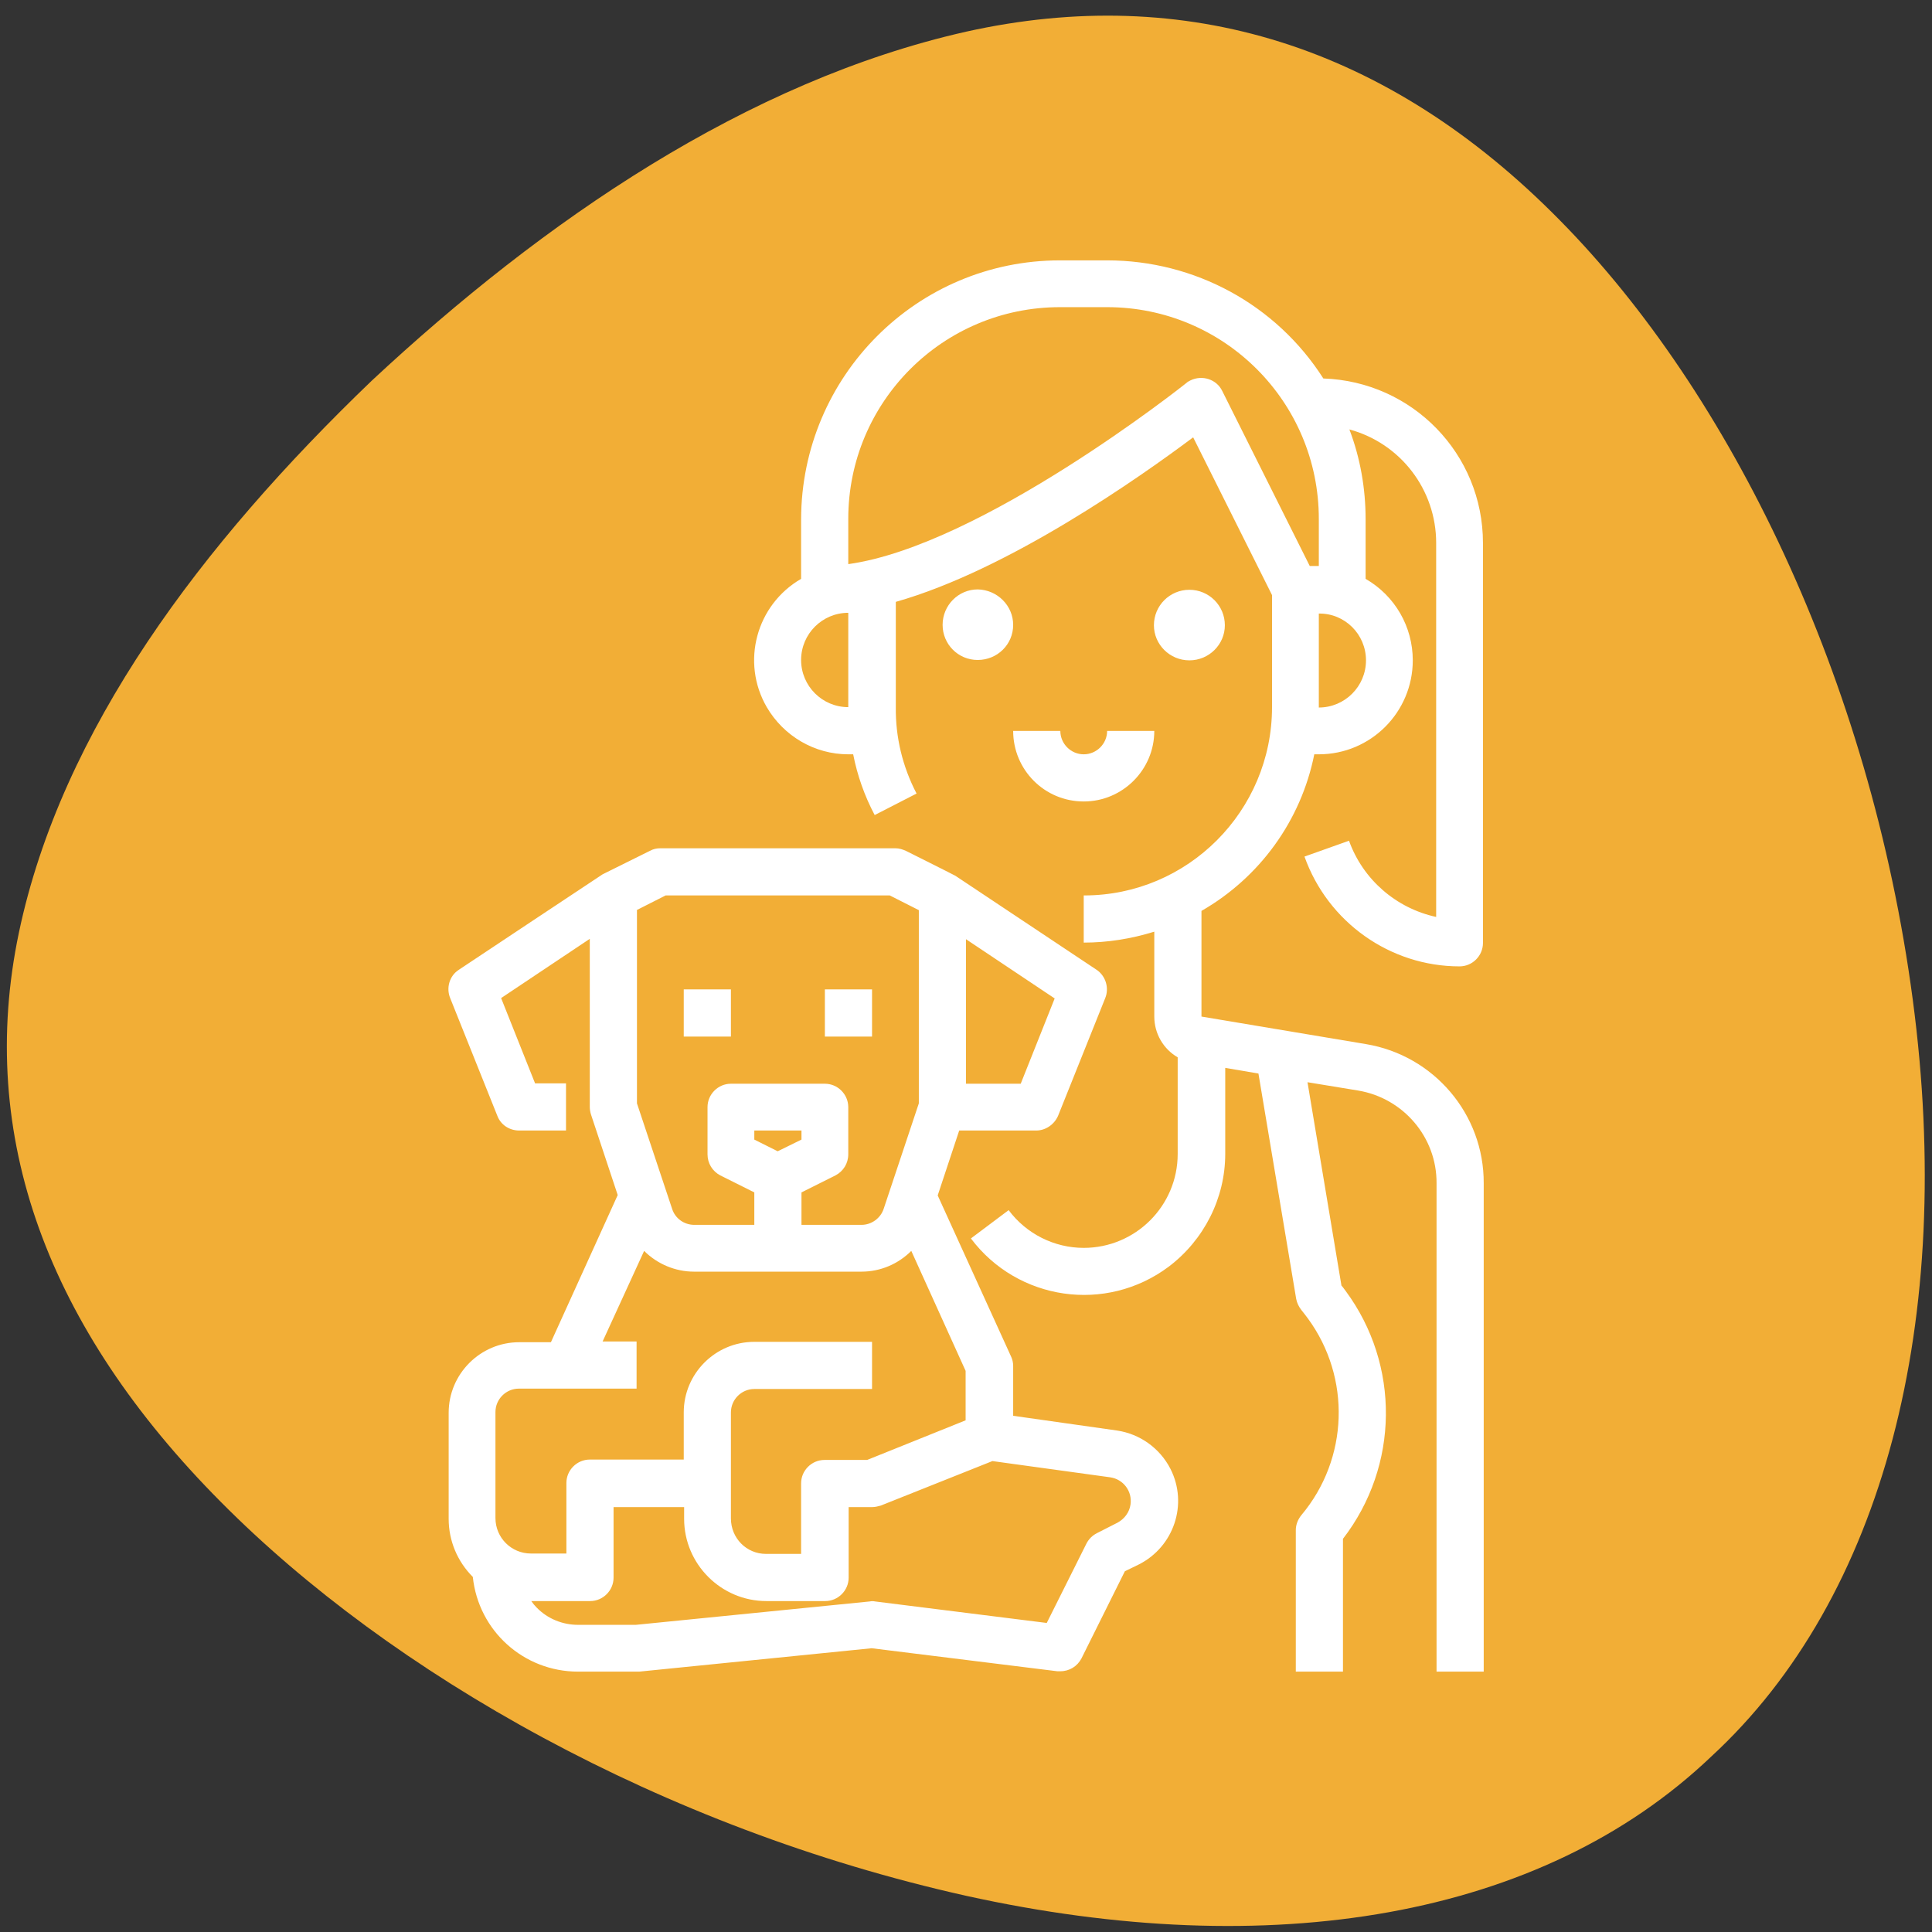 <svg xmlns="http://www.w3.org/2000/svg" xmlns:xlink="http://www.w3.org/1999/xlink" id="Calque_1" x="0px" y="0px" viewBox="0 0 512 512" style="enable-background:new 0 0 512 512;" xml:space="preserve"><rect x="0" y="0" width="512" height="512" fill="#333333" stroke="none"/><style type="text/css">	.st0{fill:#F2AE36;}	.st1{fill:#FFFFFF;}</style><path class="st0" d="M506.9,264.9c11.3,85-7.7,158.5-53.4,200.6c-45.1,43-116.9,54.7-197.5,36.9c-80.6-18-152.4-58.9-197.5-104.4 C12.7,351.9-6.3,301.1,5,247.2c11.3-53.8,48.4-103,93.5-146.3C144.2,58.3,198,21.5,256,8.4c58-12.9,111.7,3.5,157.4,50 C458.5,104.1,495.6,179.9,506.9,264.9z"></path><g id="Outline">	<path class="st1" d="M357.5,222.8l-11.8,4.2c6.2,17.4,22.7,29.1,41.1,29.1c3.4,0,6.2-2.8,6.2-6.2v-106c0-23.6-18.7-42.8-42.3-43.6  C338.2,80.7,316.6,69,293.4,69h-12.5c-37.9,0-68.5,30.7-68.6,68.6v15.8c-11.9,6.9-16,22.1-9.1,34c4.5,7.7,12.7,12.5,21.6,12.5h1.3  c1.1,5.6,3,11,5.7,16.1l11.1-5.7c-3.7-7.1-5.6-14.9-5.5-22.9v-27.9c30-8.5,64.9-33.2,78.8-43.6l20.9,41.8v29.7  c0,27.5-22.3,49.9-49.8,49.9c0,0,0,0-0.1,0v12.5c6.3,0,12.6-1,18.7-2.9v22.5c0,4.5,2.4,8.6,6.2,10.8v25.6  c0,13.8-11.2,24.9-24.9,24.9c-7.8,0-15.2-3.7-19.9-10l-10,7.5c12.4,16.5,35.8,19.9,52.4,7.5c9.4-7.1,15-18.2,15-29.9v-22.8l8.8,1.5  l10,59.7c0.2,1.1,0.7,2.1,1.4,3c0.5,0.6,1.1,1.4,1.7,2.2c11.5,15.7,10.8,37.2-1.7,52.1c-0.9,1.1-1.5,2.5-1.5,4V443h12.5v-35.2  c14.9-19.3,15.2-46.1,0.7-65.7c-0.4-0.5-0.7-1-1.1-1.4l-9-53.9l13.4,2.2c12,2,20.9,12.4,20.8,24.6V443h12.5V313.6  c0.1-18.3-13.2-33.9-31.2-36.9l-43.6-7.3v-28c15.5-8.9,26.4-24,29.9-41.5h1.2c13.8,0,24.9-11.2,24.9-24.9c0-8.9-4.7-17.1-12.5-21.6  v-15.8c0-8.1-1.4-16.2-4.3-23.8c13.6,3.7,23,16,23,30.1v99.1C370,240.7,361.2,233.1,357.5,222.8z M224.8,187.4  c-6.9,0-12.5-5.6-12.5-12.5c0-6.9,5.6-12.5,12.5-12.5V187.4z M347.1,150l-23.2-46.4c-1.5-3.1-5.3-4.3-8.4-2.8  c-0.4,0.2-0.8,0.4-1.1,0.7c-0.6,0.5-54.3,43.1-89.6,48v-12c0-31,25.1-56.1,56.1-56.1h12.5c31,0,56.1,25.1,56.1,56.1V150H347.1z   M362,175c0,6.9-5.6,12.5-12.5,12.5v-24.9C356.4,162.5,362,168.1,362,175z M268.5,165.6c0,5.2-4.2,9.3-9.4,9.3  c-5.2,0-9.3-4.2-9.3-9.3c0-5.2,4.2-9.4,9.3-9.4C264.3,156.3,268.5,160.5,268.5,165.6z M315.2,175c-5.2,0-9.4-4.2-9.4-9.3  c0-5.2,4.2-9.4,9.4-9.4c5.2,0,9.4,4.2,9.4,9.4C324.6,170.8,320.4,175,315.2,175z M268.5,193.7h12.5c0,3.4,2.8,6.2,6.2,6.2  s6.2-2.8,6.2-6.2h12.5c0,10.3-8.4,18.7-18.7,18.7C276.8,212.4,268.5,204,268.5,193.7z M193.7,274.7h-12.5v-12.5h12.5V274.7z   M231.1,274.7h-12.5v-12.5h12.5V274.7z M137.6,355.7c-10.3,0-18.7,8.4-18.7,18.7v28.1c0,5.8,2.3,11.3,6.4,15.4  c1.5,14.3,13.5,25.1,27.9,25.1h15.6c0.2,0,0.4,0,0.6,0l61.6-6.2l49.2,6.1c0.3,0,0.5,0,0.8,0c2.4,0,4.5-1.3,5.6-3.4l11.5-23.1  l3.7-1.8c9.3-4.7,13.1-16,8.4-25.3c-2.8-5.5-8.1-9.3-14.2-10.2l-27.5-3.9V362c0-0.9-0.2-1.8-0.6-2.6l-19.4-42.6l5.7-17.2h20.4  c2.5,0,4.8-1.6,5.8-3.9l12.5-31.2c1.1-2.7,0.1-5.9-2.3-7.5l-37.4-24.9c-0.1-0.1-13.1-6.6-13.1-6.6c-0.9-0.4-1.8-0.7-2.8-0.7H175  c-1,0-1.9,0.2-2.8,0.7l-12.5,6.2c-0.2,0.1-38.1,25.3-38.1,25.3c-2.5,1.6-3.4,4.8-2.3,7.5l12.5,31.2c0.9,2.4,3.2,3.9,5.8,3.9H150  v-12.5h-8.2l-9-22.6l23.5-15.7v44.5c0,0.7,0.1,1.3,0.3,2l7.1,21.4L146,355.7H137.6z M256,248.9l23.5,15.7l-9,22.6H256V248.9z   M294.2,391.5c3.5,0.5,5.9,3.7,5.4,7.2c-0.3,2.1-1.6,3.8-3.4,4.8l-5.5,2.8c-1.2,0.6-2.2,1.6-2.8,2.8l-10.5,21l-45.5-5.7  c-0.5-0.1-0.9-0.1-1.4,0l-62,6.2h-15.3c-4.1,0-8.1-1.6-11-4.6c-0.5-0.5-1-1.1-1.4-1.7h15.6c3.4,0,6.2-2.8,6.2-6.2v-18.7h18.7v3.1  c0,12,9.8,21.8,21.8,21.8h15.6c3.4,0,6.2-2.8,6.2-6.2v-18.7h6.2c0.8,0,1.6-0.2,2.3-0.4l29.6-11.8L294.2,391.5z M168.7,241.2  l7.7-3.9h59.4l7.7,3.9v51.2l-9.3,27.9c-0.8,2.5-3.2,4.3-5.9,4.3h-15.9V316l9-4.5c2.1-1.1,3.4-3.2,3.4-5.6v-12.5  c0-3.4-2.8-6.2-6.2-6.2h-24.9c-3.4,0-6.2,2.8-6.2,6.2v12.5c0,2.4,1.3,4.5,3.4,5.6l9,4.5v8.6H184c-2.7,0-5.1-1.7-5.9-4.3l-9.3-27.9  V241.2z M206.1,305.1l-6.2-3.1v-2.4h12.5v2.4L206.1,305.1z M170.7,331.5c3.5,3.5,8.3,5.5,13.2,5.5h44.4c5,0,9.7-2,13.2-5.5  l14.4,31.8v13.1l-26.1,10.5h-11.3c-3.4,0-6.2,2.8-6.2,6.2v18.7H203c-5.2,0-9.3-4.2-9.3-9.4v-28.1c0-3.4,2.8-6.2,6.2-6.2h31.2v-12.5  h-31.2c-10.3,0-18.7,8.4-18.7,18.7v12.5h-24.9c-3.4,0-6.2,2.8-6.2,6.2v18.7h-9.4c-5.2,0-9.4-4.2-9.4-9.4v-28.1  c0-3.4,2.8-6.2,6.2-6.2h31.2v-12.5h-9L170.7,331.5z"></path></g><g>	<path class="st0" d="M-509.9,241h-20.4l-20.6-21h-8v21h-16.1v-54.3h16.1v21h7.7l19.6-21h19.3l-26.2,26.1L-509.9,241z"></path>	<path class="st0" d="M-503.1,236.3c-5.3-3.7-7.9-9-7.9-15.6c0-6.7,2.6-11.9,7.9-15.6c5.3-3.7,12.3-5.6,21.2-5.6  c8.8,0,15.9,1.9,21.2,5.6c5.3,3.8,7.9,9,7.9,15.6c0,6.7-2.6,11.9-7.9,15.6c-5.3,3.8-12.3,5.6-21.2,5.6  C-490.7,241.9-497.8,240-503.1,236.3z M-492,213.8c-2.4,1.9-3.6,4.1-3.6,6.8s1.2,5,3.6,6.8c2.4,1.9,5.8,2.8,10.2,2.8  s7.7-0.9,10.2-2.8c2.4-1.9,3.6-4.1,3.6-6.8s-1.2-5-3.6-6.8c-2.4-1.9-5.8-2.8-10.2-2.8S-489.6,212-492,213.8z"></path>	<path class="st0" d="M-438.6,236.3c-5.3-3.7-7.9-9-7.9-15.6c0-6.7,2.6-11.9,7.9-15.6c5.3-3.7,12.3-5.6,21.2-5.6s15.9,1.9,21.2,5.6  c5.3,3.8,7.9,9,7.9,15.6c0,6.7-2.6,11.9-7.9,15.6c-5.3,3.8-12.3,5.6-21.2,5.6S-433.4,240-438.6,236.3z M-427.6,213.8  c-2.4,1.9-3.6,4.1-3.6,6.8s1.2,5,3.6,6.8c2.4,1.9,5.8,2.8,10.2,2.8s7.7-0.9,10.2-2.8c2.4-1.9,3.6-4.1,3.6-6.8s-1.2-5-3.6-6.8  c-2.4-1.9-5.8-2.8-10.2-2.8S-425.2,212-427.6,213.8z"></path>	<path class="st0" d="M-325.4,241h-20l-14.4-14.4h-5.2V241h-15.4v-57.1h15.4v30.7h5.4l13.8-14.3h18.8l-21.3,19L-325.4,241z"></path>	<path class="st0" d="M-320.5,195.9V184h16.4v11.9H-320.5z M-320.1,241v-40.7h15.4V241H-320.1z"></path>	<path class="st0" d="M-239.7,223.7v1.5h-41.1c1.8,4.2,6.4,6.3,14,6.3c5.1,0,8.8-0.9,11.1-2.7l15.2,0.6c-1.6,4-4.6,7.1-9,9.3  c-4.5,2.1-10.2,3.2-17.3,3.2c-9.3,0-16.6-1.7-21.9-5.2c-5.4-3.5-8-8.8-8-16c0-7.1,2.6-12.5,7.9-16c5.3-3.5,12.4-5.3,21.4-5.3  c9.2,0,16.1,1.9,20.8,5.8C-242.1,209.1-239.7,215.3-239.7,223.7z M-267.5,209.8c-7.2,0-11.7,2.1-13.3,6.3h25.8  C-255.7,211.9-259.9,209.8-267.5,209.8z"></path>	<path class="st0" d="M-543.9,269.3c7,0,12.8,1.9,17.3,5.7s6.7,9,6.7,15.6c0,6.6-2.2,11.8-6.7,15.6c-4.5,3.8-10.2,5.7-17.2,5.7  c-7.8,0-13.6-2.2-17.6-6.6v21.2h-15.4v-56.2h14.4v7C-558.7,272-552.5,269.3-543.9,269.3z M-558.4,297.6c2.4,1.8,5.7,2.6,9.8,2.6  s7.4-0.9,9.8-2.6c2.4-1.8,3.6-4.1,3.6-7s-1.2-5.2-3.6-7c-2.4-1.8-5.7-2.6-9.8-2.6s-7.4,0.9-9.8,2.6c-2.4,1.8-3.6,4.1-3.6,7  S-560.8,295.8-558.4,297.6z"></path>	<path class="st0" d="M-456.7,293.7v1.5h-41.1c1.8,4.2,6.4,6.3,14,6.3c5.1,0,8.8-0.9,11.1-2.7l15.2,0.6c-1.6,4-4.6,7.1-9,9.3  c-4.5,2.1-10.2,3.2-17.3,3.2c-9.3,0-16.6-1.7-21.9-5.2c-5.4-3.5-8-8.8-8-16c0-7.1,2.6-12.5,7.9-16c5.3-3.5,12.4-5.3,21.4-5.3  c9.2,0,16.1,1.9,20.8,5.8C-459,279-456.7,285.2-456.7,293.7z M-484.4,279.7c-7.2,0-11.7,2.1-13.3,6.3h25.8  C-472.7,281.8-476.9,279.7-484.4,279.7z"></path>	<path class="st0" d="M-413.7,281.8h-13.1v10.9c0,2.4,0.5,4.1,1.4,5c0.9,0.9,2.8,1.4,5.6,1.4c1.9,0,4-0.2,6.1-0.5v12.4  c-3.3,0.5-6.5,0.8-9.6,0.8c-6.5,0-11.3-1.3-14.4-3.8c-3.1-2.5-4.6-6.9-4.6-13v-13.3h-11.6v-11.4h8.3c1.4,0,2.5-0.3,3.1-0.8  c0.6-0.5,0.9-1.4,0.9-2.6v-6.8h14.7v10.1h13.1V281.8z"></path>	<path class="st0" d="M-349.5,269.3c6.4,0,11.2,1.7,14.4,5.2c3.3,3.5,4.9,8.5,4.9,15.1v21.3h-15.4v-16.6c0-4-0.8-7.1-2.3-9.2  c-1.5-2.1-4.1-3.1-7.6-3.1c-4,0-7,1.2-9.1,3.6c-2.1,2.4-3.1,5.6-3.1,9.7v15.6h-15.4v-57.1h15.4v23.7  C-363.8,272-357.7,269.3-349.5,269.3z"></path>	<path class="st0" d="M-314.6,306.2c-5.3-3.7-7.9-9-7.9-15.6c0-6.7,2.6-11.9,7.9-15.6c5.3-3.7,12.3-5.6,21.2-5.6  c8.8,0,15.9,1.9,21.2,5.6c5.3,3.8,7.9,9,7.9,15.6c0,6.7-2.6,11.9-7.9,15.6c-5.3,3.8-12.3,5.6-21.2,5.6  C-302.3,311.8-309.4,310-314.6,306.2z M-303.6,283.7c-2.4,1.9-3.6,4.1-3.6,6.8c0,2.7,1.2,5,3.6,6.8c2.4,1.9,5.8,2.8,10.2,2.8  s7.7-0.9,10.2-2.8c2.4-1.9,3.6-4.1,3.6-6.8c0-2.7-1.2-5-3.6-6.8c-2.4-1.9-5.8-2.8-10.2-2.8S-301.2,281.9-303.6,283.7z"></path>	<path class="st0" d="M-220.4,281.8h-13.1v10.9c0,2.4,0.5,4.1,1.4,5c0.9,0.9,2.8,1.4,5.6,1.4c1.9,0,4-0.2,6.1-0.5v12.4  c-3.3,0.5-6.5,0.8-9.6,0.8c-6.5,0-11.3-1.3-14.4-3.8c-3.1-2.5-4.6-6.9-4.6-13v-13.3h-11.6v-11.4h8.3c1.4,0,2.5-0.3,3.1-0.8  c0.6-0.5,0.9-1.4,0.9-2.6v-6.8h14.7v10.1h13.1V281.8z"></path>	<path class="st0" d="M-158.3,293.7v1.5h-41.1c1.8,4.2,6.4,6.3,14,6.3c5.1,0,8.8-0.9,11.1-2.7l15.2,0.6c-1.6,4-4.6,7.1-9,9.3  c-4.5,2.1-10.2,3.2-17.3,3.2c-9.3,0-16.6-1.7-21.9-5.2c-5.4-3.5-8-8.8-8-16c0-7.1,2.6-12.5,7.9-16c5.3-3.5,12.4-5.3,21.4-5.3  c9.2,0,16.1,1.9,20.8,5.8C-160.6,279-158.3,285.2-158.3,293.7z M-186,279.7c-7.2,0-11.7,2.1-13.3,6.3h25.8  C-174.2,281.8-178.4,279.7-186,279.7z"></path>	<path class="st0" d="M-150.5,253.8h15.4v57.1h-15.4V253.8z"></path></g></svg>